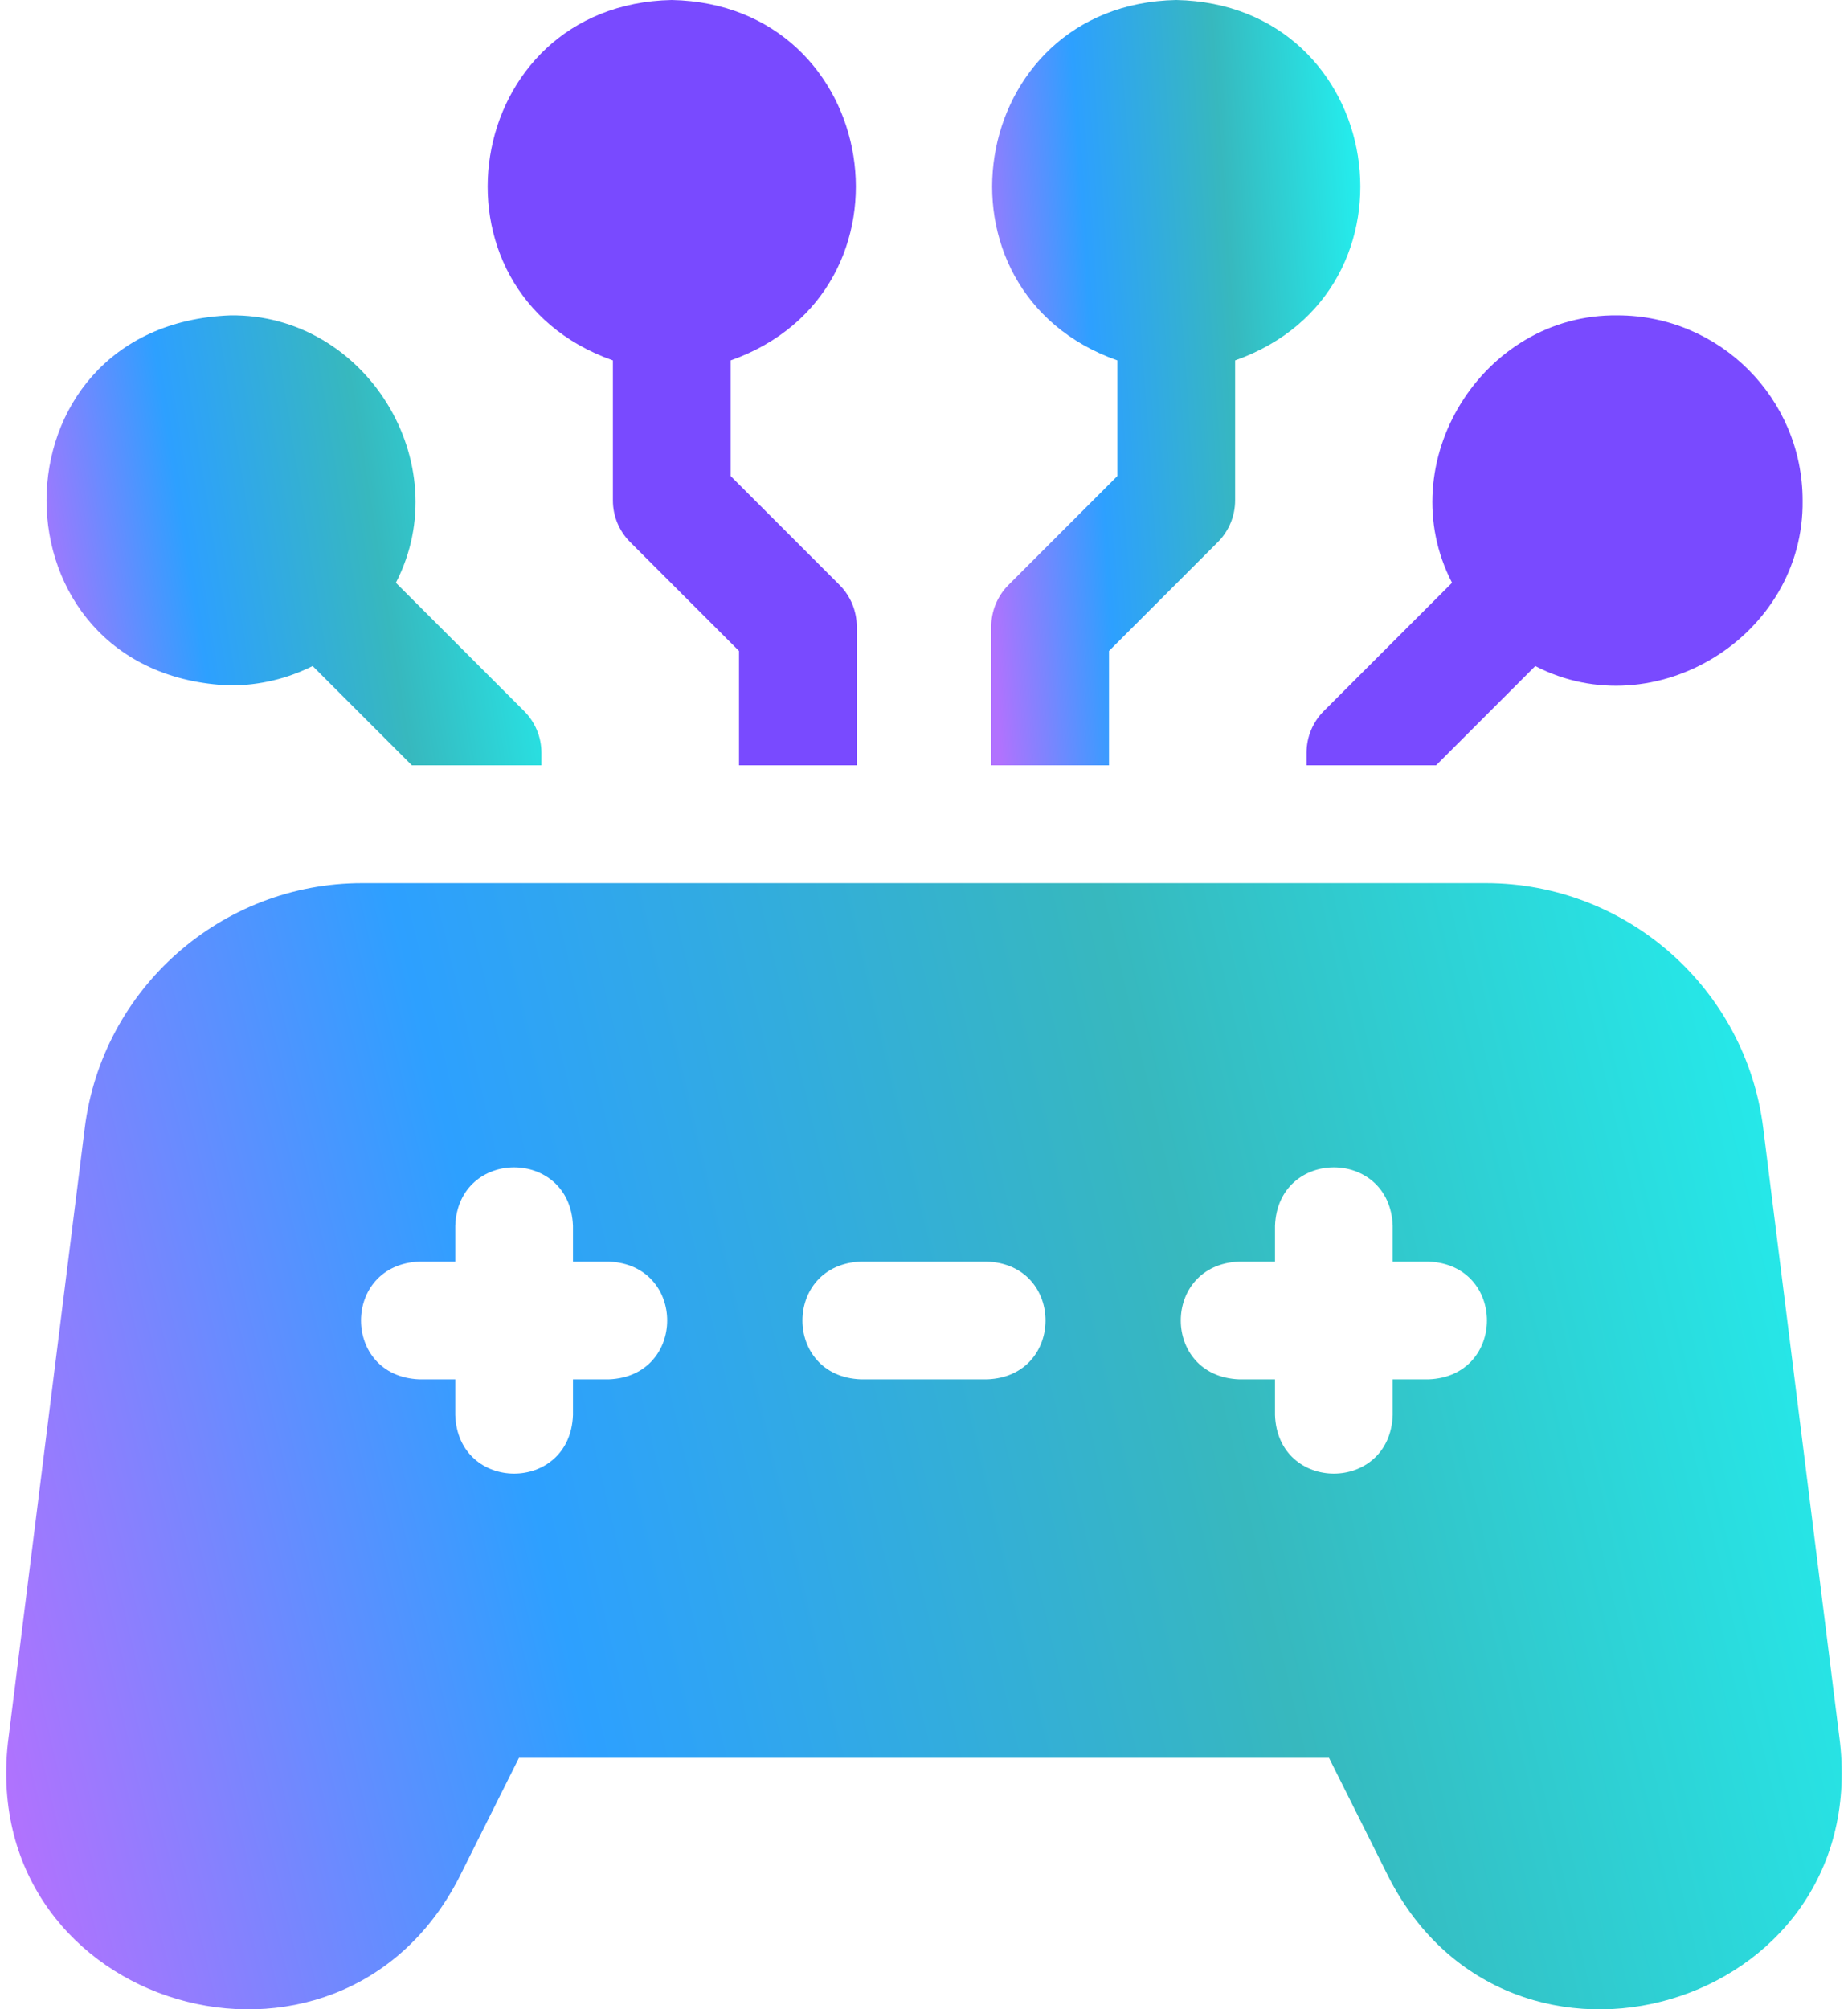<svg width="46" height="50" viewBox="0 0 46 50" fill="none" xmlns="http://www.w3.org/2000/svg">
<path d="M5.733 17.057C6.469 17.057 7.165 16.883 7.782 16.574L10.252 19.044H13.477V18.731C13.477 18.343 13.322 17.97 13.047 17.695L9.854 14.502C11.395 11.522 9.103 7.803 5.733 7.848C-0.367 8.079 -0.366 16.827 5.733 17.057Z" fill="url(#paint0_linear_2092_9493)"/>
<path d="M32.951 17.695C32.676 17.97 32.522 18.343 32.522 18.731V19.044H35.747L38.216 16.575C41.196 18.115 44.915 15.823 44.87 12.453C44.87 9.914 42.804 7.848 40.265 7.848C36.896 7.803 34.602 11.522 36.144 14.502L32.951 17.695Z" fill="#794AFF"/>
<path d="M27.605 16.199L30.315 13.489C30.589 13.214 30.744 12.841 30.744 12.453V8.969C35.617 7.249 34.509 0.103 29.278 0C24.047 0.103 22.941 7.25 27.813 8.969V11.846L25.103 14.556C24.828 14.831 24.674 15.203 24.674 15.592V19.044H27.605V16.199Z" fill="url(#paint1_linear_2092_9493)"/>
<path d="M15.256 8.969V12.453C15.256 12.842 15.41 13.214 15.685 13.489L18.395 16.199V19.044H21.326V15.592C21.326 15.203 21.172 14.831 20.897 14.556L18.187 11.846V8.969C23.06 7.249 21.952 0.103 16.721 0C11.49 0.103 10.383 7.25 15.256 8.969Z" fill="#794AFF"/>
<path d="M45.802 43.365L43.89 28.073C43.457 24.598 40.488 21.977 36.986 21.977H9.013C5.511 21.977 2.542 24.598 2.109 28.073L0.197 43.365C-0.537 50.011 8.418 52.617 11.435 46.707L12.918 43.743H33.081L34.564 46.707C37.583 52.62 46.537 50.007 45.802 43.365ZM15.151 34.325H14.262V35.214C14.19 37.156 11.403 37.155 11.332 35.214V34.325H10.442C8.5 34.253 8.502 31.466 10.442 31.394H11.332V30.505C11.404 28.563 14.191 28.564 14.262 30.505V31.394H15.151C17.094 31.466 17.092 34.254 15.151 34.325ZM24.569 34.325H21.43C19.488 34.253 19.489 31.466 21.43 31.394H24.569C26.511 31.466 26.51 34.254 24.569 34.325ZM35.556 34.325H34.667V35.214C34.595 37.156 31.808 37.155 31.737 35.214V34.325H30.848C28.905 34.253 28.907 31.466 30.848 31.394H31.737V30.505C31.809 28.563 34.596 28.564 34.667 30.505V31.394H35.556C37.499 31.466 37.497 34.254 35.556 34.325Z" fill="url(#paint2_linear_2092_9493)"/>
<defs>
<linearGradient id="paint0_linear_2092_9493" x1="13.255" y1="8.366" x2="0.127" y2="10.447" gradientUnits="userSpaceOnUse">
<stop stop-color="#23EFEF"/>
<stop offset="0.35" stop-color="#37B8BE"/>
<stop offset="0.702" stop-color="#2DA0FF"/>
<stop offset="1" stop-color="#B172FE"/>
</linearGradient>
<linearGradient id="paint1_linear_2092_9493" x1="33.696" y1="0.882" x2="23.707" y2="1.576" gradientUnits="userSpaceOnUse">
<stop stop-color="#23EFEF"/>
<stop offset="0.35" stop-color="#37B8BE"/>
<stop offset="0.702" stop-color="#2DA0FF"/>
<stop offset="1" stop-color="#B172FE"/>
</linearGradient>
<linearGradient id="paint2_linear_2092_9493" x1="45.023" y1="23.274" x2="-2.284" y2="34.384" gradientUnits="userSpaceOnUse">
<stop stop-color="#23EFEF"/>
<stop offset="0.35" stop-color="#37B8BE"/>
<stop offset="0.702" stop-color="#2DA0FF"/>
<stop offset="1" stop-color="#B172FE"/>
</linearGradient>
</defs>
</svg>

